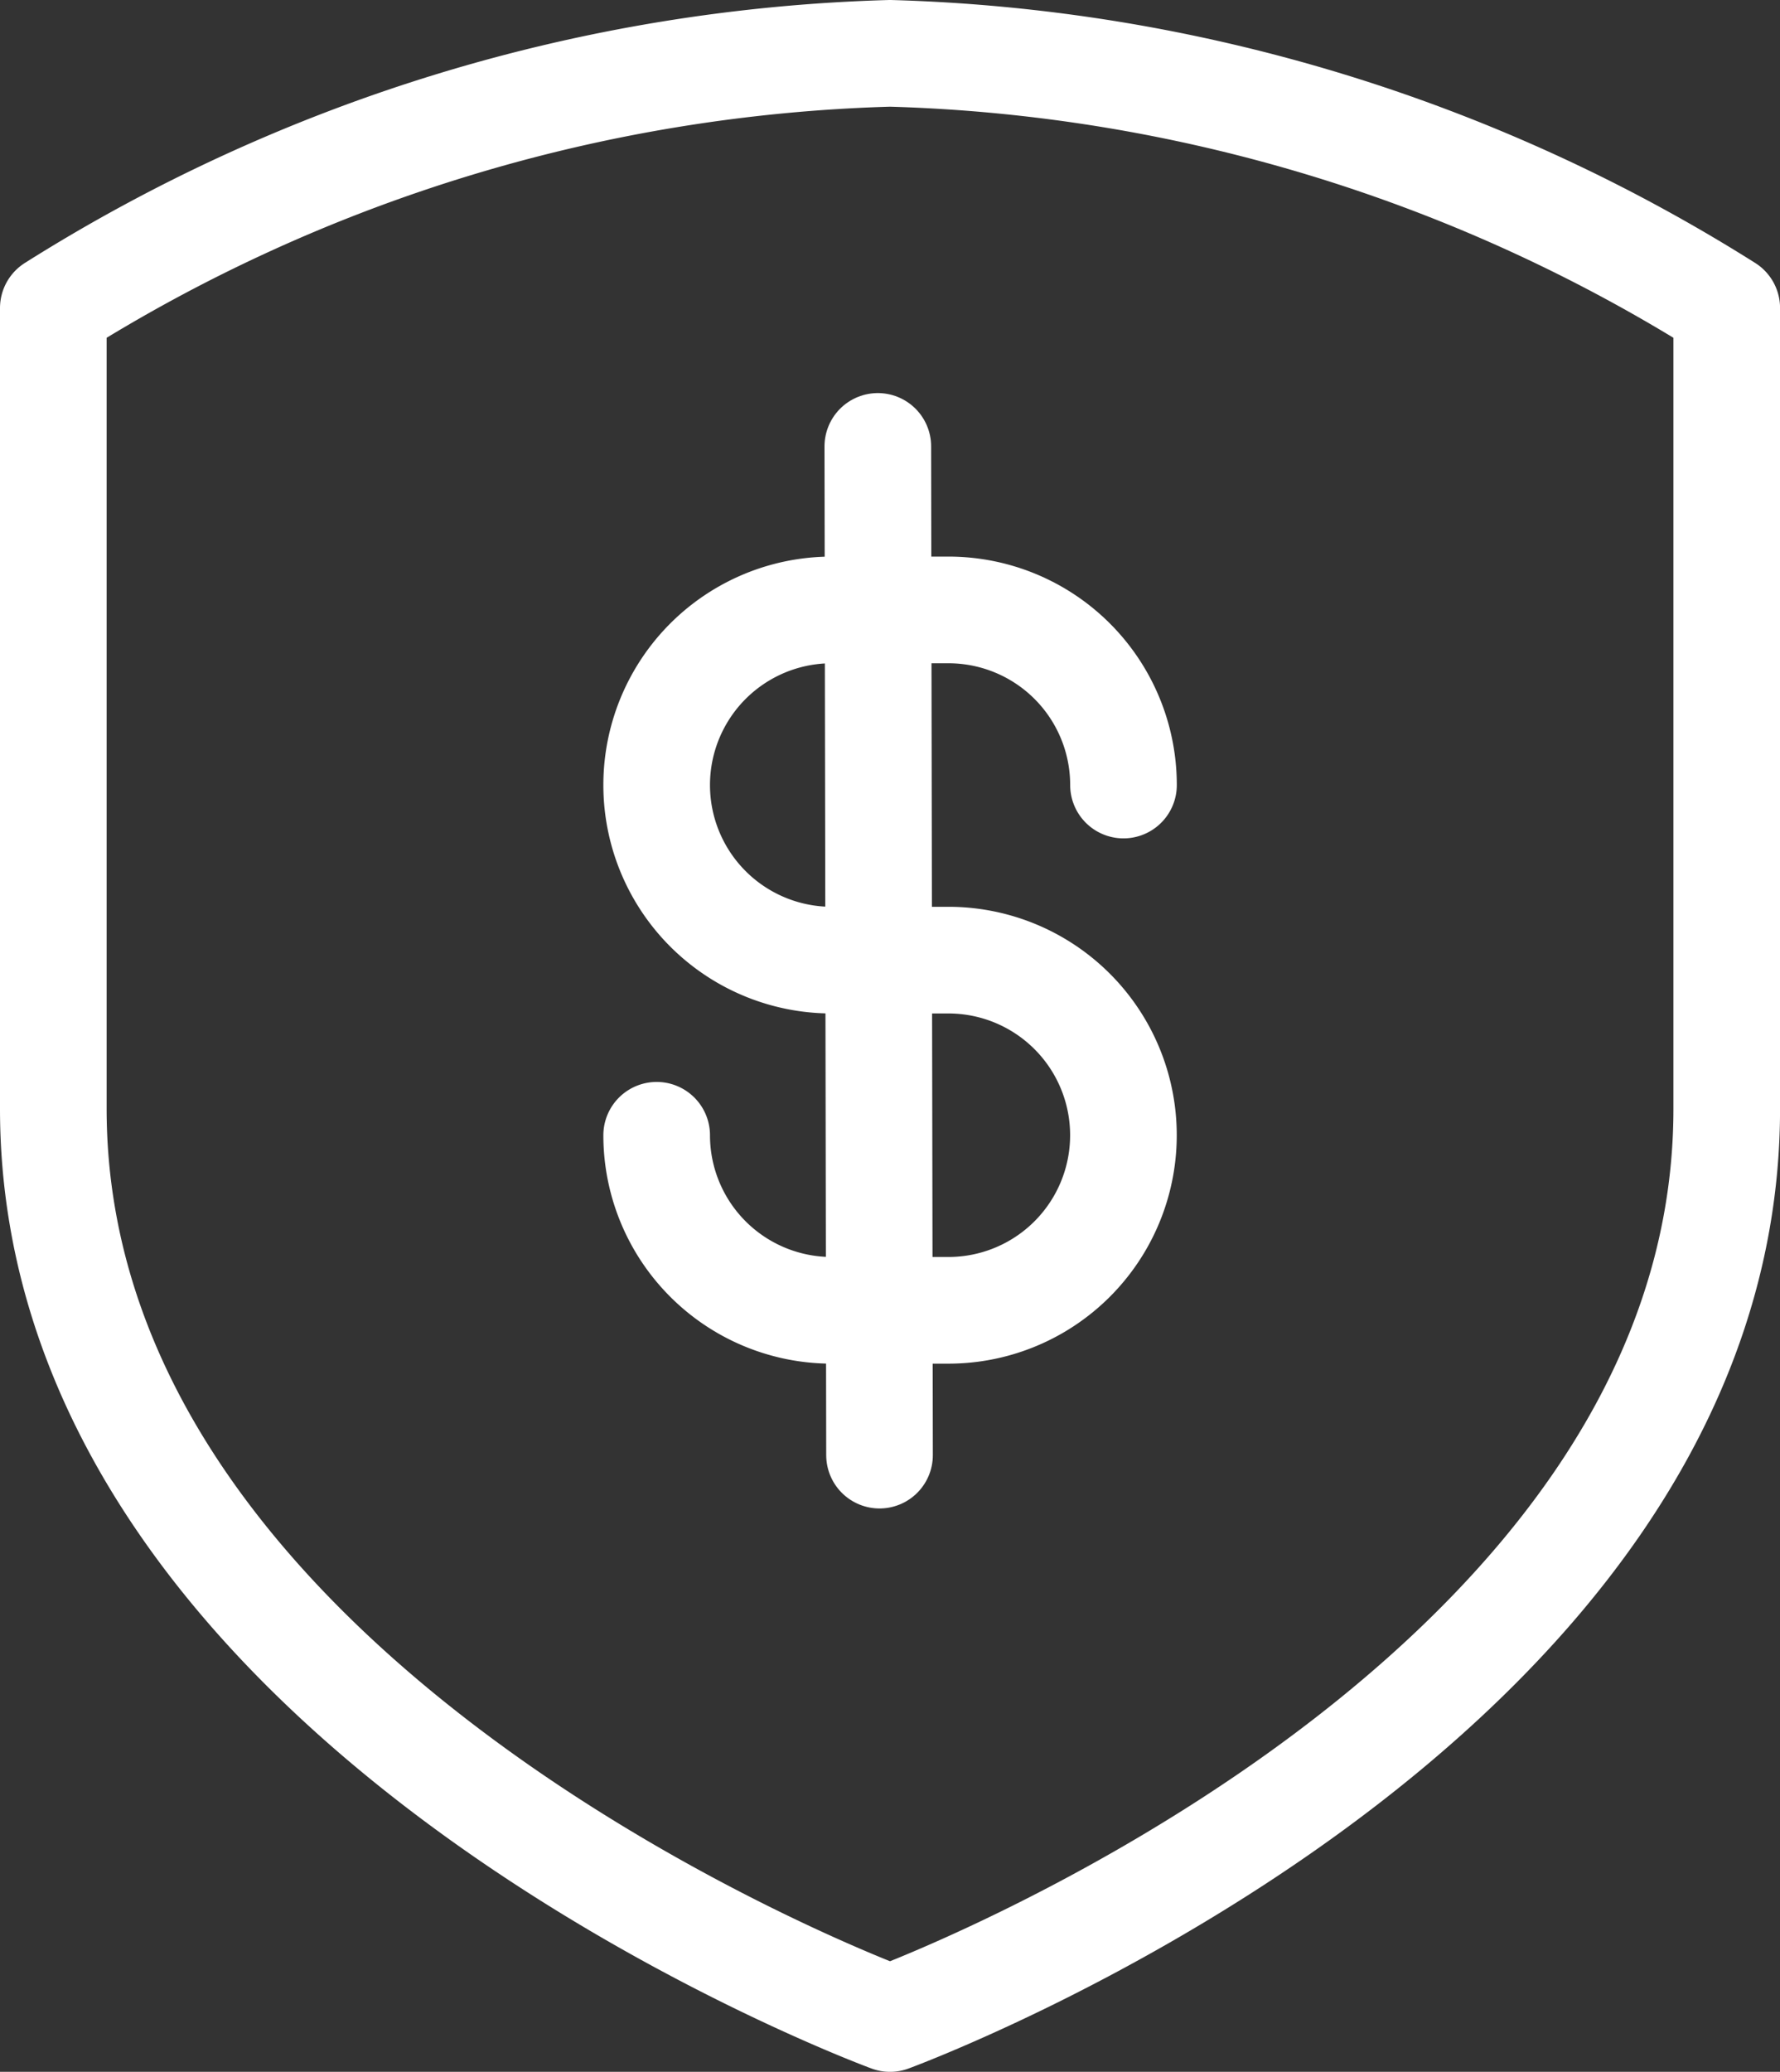 <svg xmlns="http://www.w3.org/2000/svg" width="33.387" height="38.846" viewBox="0 0 33.387 38.846">
  <rect x="0" y="0" width="33.387" height="38.846" fill="#333333" stroke="none"/>
  <g id="compensation" transform="translate(1 1)">
    <g id="Group_89590" data-name="Group 89590">
      <path id="Path_68947" data-name="Path 68947" d="M172.694,285.846s15.694-5.754,15.694-17.058V253.776A31.058,31.058,0,0,0,172.694,249,31.058,31.058,0,0,0,157,253.776v15.011C157,280.092,172.694,285.846,172.694,285.846Z" transform="translate(-157 -249)" fill="none" stroke="#fff" stroke-linejoin="round" stroke-width="2"/>
      <g id="Group_89589" data-name="Group 89589" transform="translate(11.317 7.37)">
        <path id="Path_68948" data-name="Path 68948" d="M184.756,271.283h0A3.283,3.283,0,0,0,181.472,268h-2.189A3.283,3.283,0,0,0,176,271.283h0a3.283,3.283,0,0,0,3.283,3.283h2.189a3.283,3.283,0,0,1,3.283,3.283h0a3.283,3.283,0,0,1-3.283,3.283h-2.189A3.283,3.283,0,0,1,176,277.85h0" transform="translate(-176 -264.934)" fill="none" stroke="#fff" stroke-linecap="round" stroke-linejoin="round" stroke-width="2"/>
        <line id="Line_904" data-name="Line 904" x1="0.032" y1="18.913" transform="translate(4.148)" fill="none" stroke="#fff" stroke-linecap="round" stroke-linejoin="round" stroke-width="2"/>
      </g>
    </g>
  </g>
</svg>
